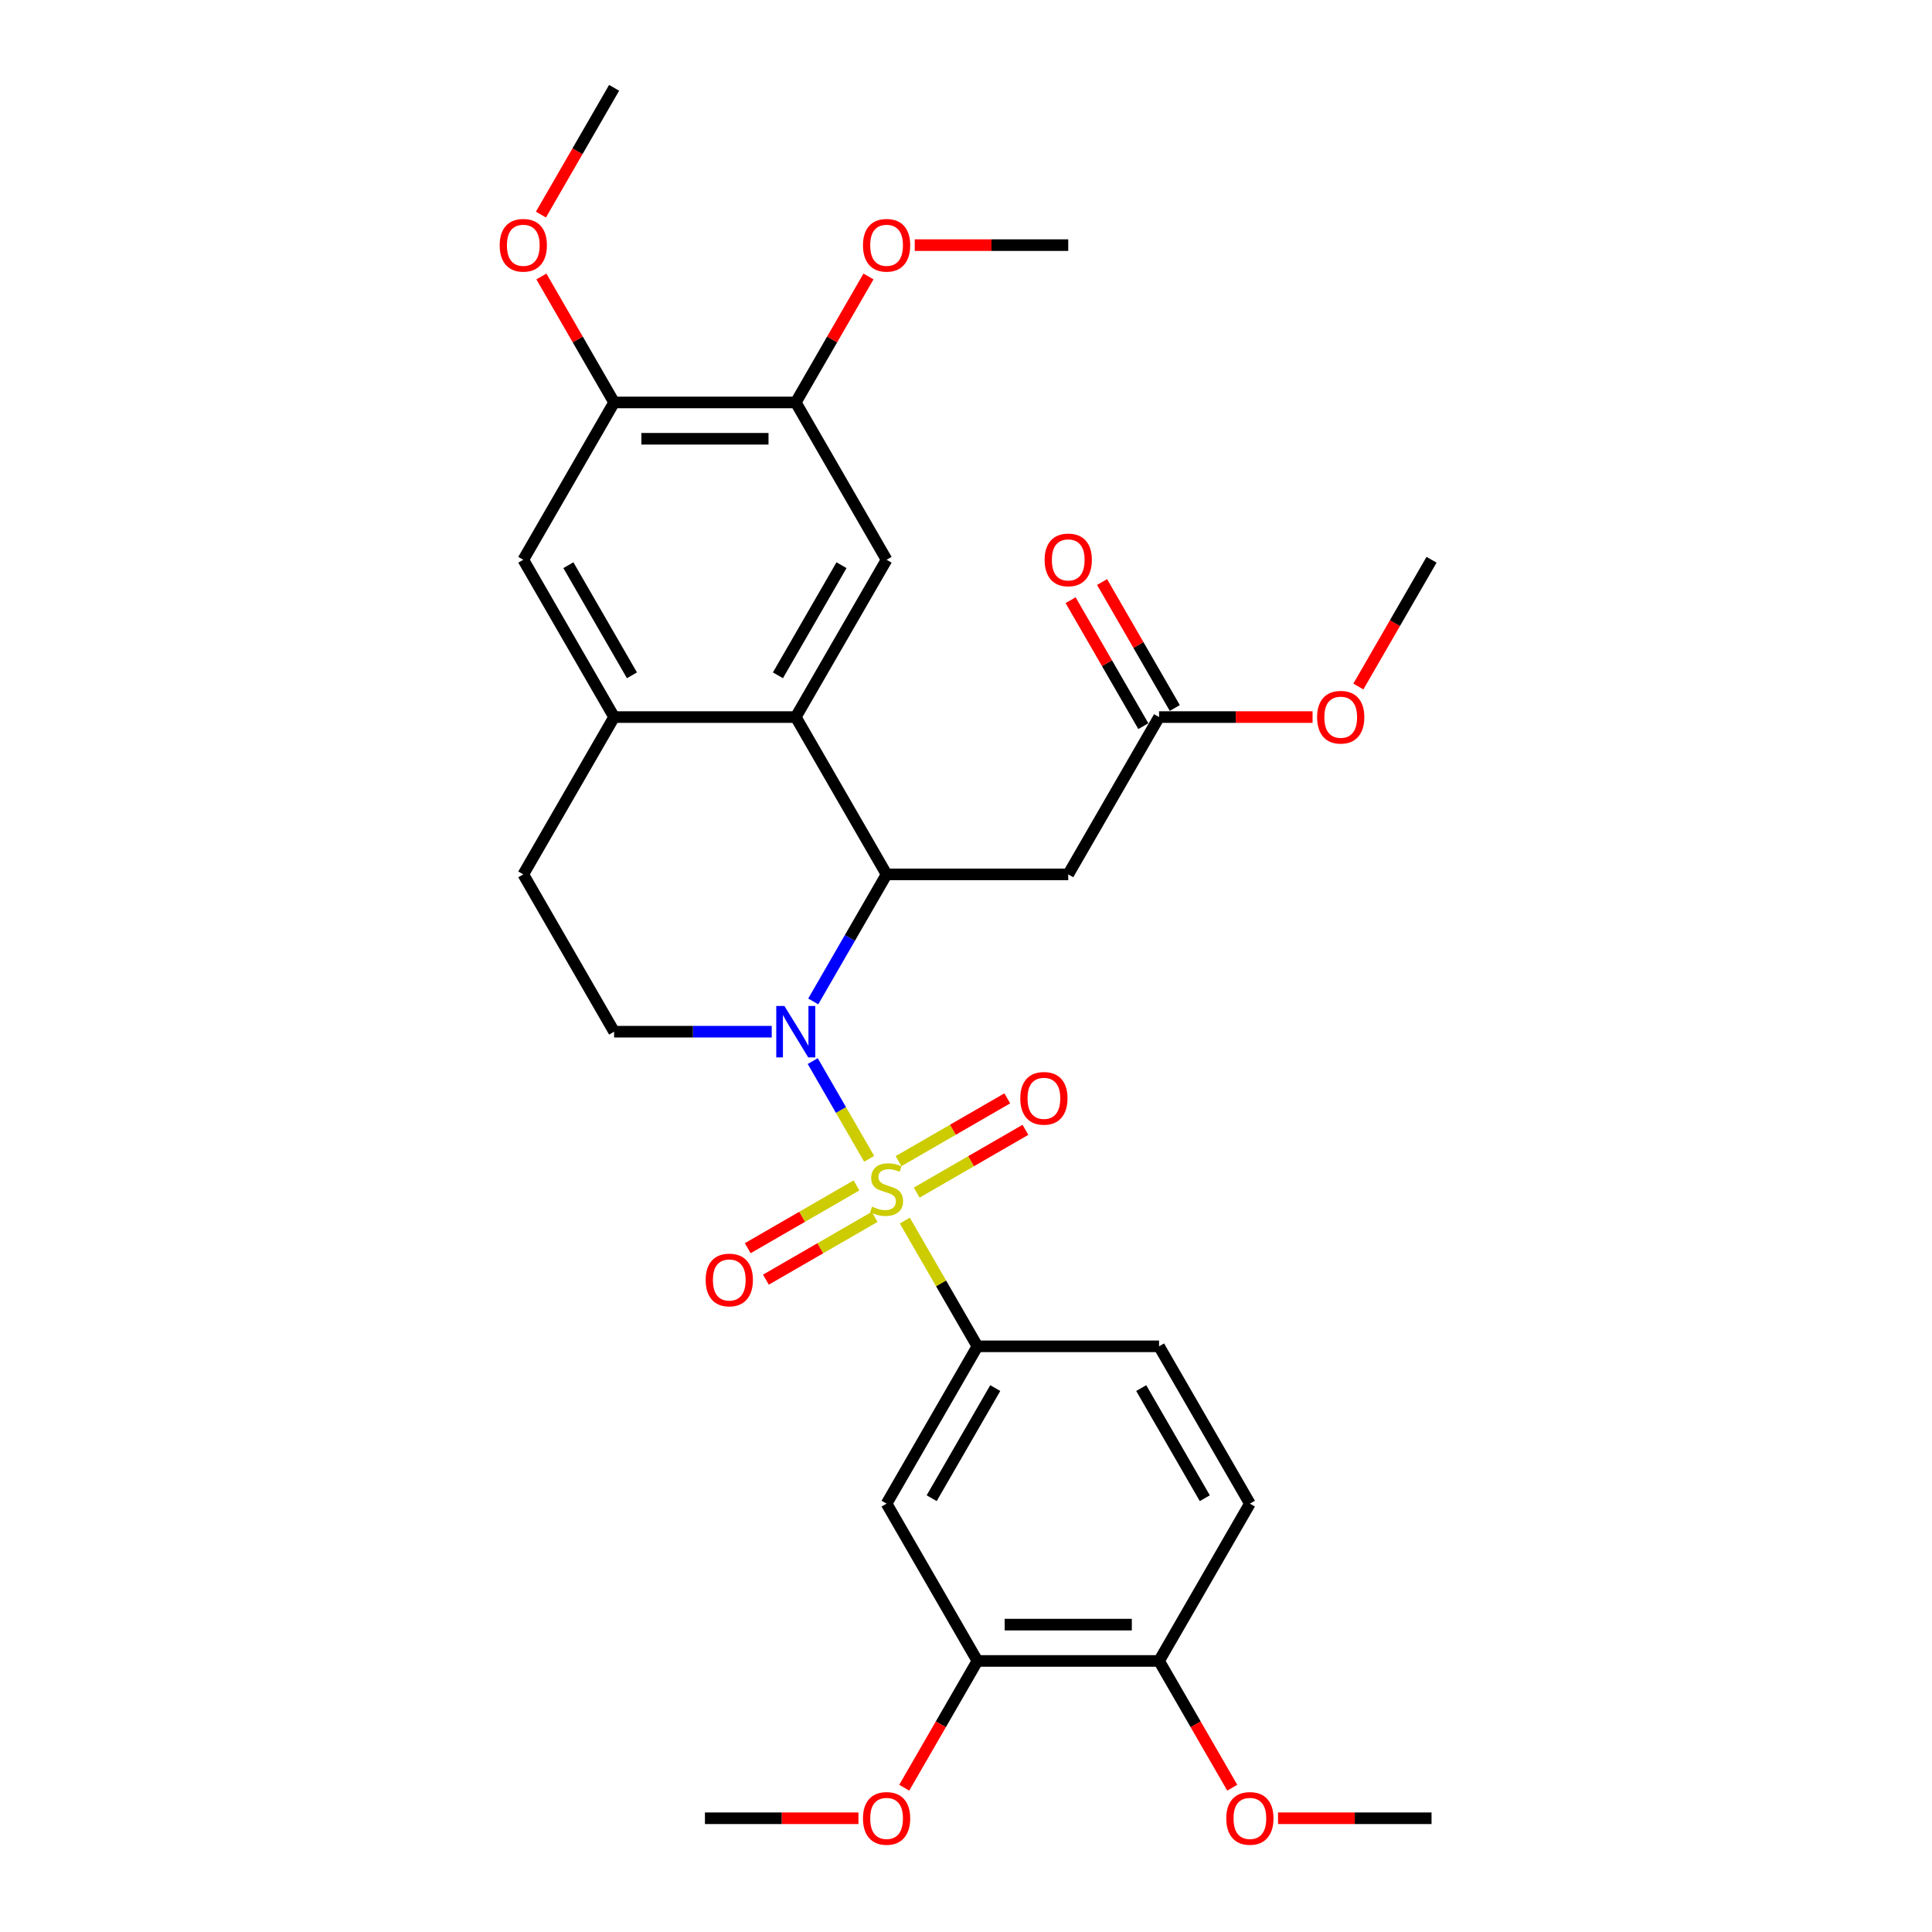 <?xml version='1.0' encoding='iso-8859-1'?>
<svg version='1.1' baseProfile='full'
              xmlns='http://www.w3.org/2000/svg'
                      xmlns:rdkit='http://www.rdkit.org/xml'
                      xmlns:xlink='http://www.w3.org/1999/xlink'
                  xml:space='preserve'
width='1000px' height='1000px' viewBox='0 0 1000 1000'>
<!-- END OF HEADER -->
<rect style='opacity:1.0;fill:#FFFFFF;stroke:none' width='1000' height='1000' x='0' y='0'> </rect>
<path class='bond-0' d='M 449.875,599.804 L 435.272,574.511' style='fill:none;fill-rule:evenodd;stroke:#CCCC00;stroke-width:6px;stroke-linecap:butt;stroke-linejoin:miter;stroke-opacity:1' />
<path class='bond-0' d='M 435.272,574.511 L 420.669,549.218' style='fill:none;fill-rule:evenodd;stroke:#0000FF;stroke-width:6px;stroke-linecap:butt;stroke-linejoin:miter;stroke-opacity:1' />
<path class='bond-3' d='M 468.331,631.771 L 487.12,664.313' style='fill:none;fill-rule:evenodd;stroke:#CCCC00;stroke-width:6px;stroke-linecap:butt;stroke-linejoin:miter;stroke-opacity:1' />
<path class='bond-3' d='M 487.12,664.313 L 505.908,696.855' style='fill:none;fill-rule:evenodd;stroke:#000000;stroke-width:6px;stroke-linecap:butt;stroke-linejoin:miter;stroke-opacity:1' />
<path class='bond-9' d='M 474.486,617.286 L 502.625,601.04' style='fill:none;fill-rule:evenodd;stroke:#CCCC00;stroke-width:6px;stroke-linecap:butt;stroke-linejoin:miter;stroke-opacity:1' />
<path class='bond-9' d='M 502.625,601.04 L 530.764,584.794' style='fill:none;fill-rule:evenodd;stroke:#FF0000;stroke-width:6px;stroke-linecap:butt;stroke-linejoin:miter;stroke-opacity:1' />
<path class='bond-9' d='M 465.084,601.001 L 493.223,584.755' style='fill:none;fill-rule:evenodd;stroke:#CCCC00;stroke-width:6px;stroke-linecap:butt;stroke-linejoin:miter;stroke-opacity:1' />
<path class='bond-9' d='M 493.223,584.755 L 521.362,568.509' style='fill:none;fill-rule:evenodd;stroke:#FF0000;stroke-width:6px;stroke-linecap:butt;stroke-linejoin:miter;stroke-opacity:1' />
<path class='bond-10' d='M 443.308,613.573 L 415.169,629.82' style='fill:none;fill-rule:evenodd;stroke:#CCCC00;stroke-width:6px;stroke-linecap:butt;stroke-linejoin:miter;stroke-opacity:1' />
<path class='bond-10' d='M 415.169,629.82 L 387.03,646.066' style='fill:none;fill-rule:evenodd;stroke:#FF0000;stroke-width:6px;stroke-linecap:butt;stroke-linejoin:miter;stroke-opacity:1' />
<path class='bond-10' d='M 452.71,629.858 L 424.571,646.105' style='fill:none;fill-rule:evenodd;stroke:#CCCC00;stroke-width:6px;stroke-linecap:butt;stroke-linejoin:miter;stroke-opacity:1' />
<path class='bond-10' d='M 424.571,646.105 L 396.432,662.351' style='fill:none;fill-rule:evenodd;stroke:#FF0000;stroke-width:6px;stroke-linecap:butt;stroke-linejoin:miter;stroke-opacity:1' />
<path class='bond-1' d='M 420.93,518.341 L 439.913,485.46' style='fill:none;fill-rule:evenodd;stroke:#0000FF;stroke-width:6px;stroke-linecap:butt;stroke-linejoin:miter;stroke-opacity:1' />
<path class='bond-1' d='M 439.913,485.46 L 458.897,452.58' style='fill:none;fill-rule:evenodd;stroke:#000000;stroke-width:6px;stroke-linecap:butt;stroke-linejoin:miter;stroke-opacity:1' />
<path class='bond-8' d='M 399.438,534.005 L 358.651,534.005' style='fill:none;fill-rule:evenodd;stroke:#0000FF;stroke-width:6px;stroke-linecap:butt;stroke-linejoin:miter;stroke-opacity:1' />
<path class='bond-8' d='M 358.651,534.005 L 317.865,534.005' style='fill:none;fill-rule:evenodd;stroke:#000000;stroke-width:6px;stroke-linecap:butt;stroke-linejoin:miter;stroke-opacity:1' />
<path class='bond-2' d='M 458.897,452.58 L 411.886,371.155' style='fill:none;fill-rule:evenodd;stroke:#000000;stroke-width:6px;stroke-linecap:butt;stroke-linejoin:miter;stroke-opacity:1' />
<path class='bond-4' d='M 458.897,452.58 L 552.919,452.58' style='fill:none;fill-rule:evenodd;stroke:#000000;stroke-width:6px;stroke-linecap:butt;stroke-linejoin:miter;stroke-opacity:1' />
<path class='bond-6' d='M 411.886,371.155 L 458.897,289.73' style='fill:none;fill-rule:evenodd;stroke:#000000;stroke-width:6px;stroke-linecap:butt;stroke-linejoin:miter;stroke-opacity:1' />
<path class='bond-6' d='M 402.653,349.539 L 435.56,292.541' style='fill:none;fill-rule:evenodd;stroke:#000000;stroke-width:6px;stroke-linecap:butt;stroke-linejoin:miter;stroke-opacity:1' />
<path class='bond-32' d='M 411.886,371.155 L 317.865,371.155' style='fill:none;fill-rule:evenodd;stroke:#000000;stroke-width:6px;stroke-linecap:butt;stroke-linejoin:miter;stroke-opacity:1' />
<path class='bond-7' d='M 505.908,696.855 L 458.897,778.28' style='fill:none;fill-rule:evenodd;stroke:#000000;stroke-width:6px;stroke-linecap:butt;stroke-linejoin:miter;stroke-opacity:1' />
<path class='bond-7' d='M 515.141,718.471 L 482.234,775.468' style='fill:none;fill-rule:evenodd;stroke:#000000;stroke-width:6px;stroke-linecap:butt;stroke-linejoin:miter;stroke-opacity:1' />
<path class='bond-18' d='M 505.908,696.855 L 599.929,696.855' style='fill:none;fill-rule:evenodd;stroke:#000000;stroke-width:6px;stroke-linecap:butt;stroke-linejoin:miter;stroke-opacity:1' />
<path class='bond-13' d='M 552.919,452.58 L 599.929,371.155' style='fill:none;fill-rule:evenodd;stroke:#000000;stroke-width:6px;stroke-linecap:butt;stroke-linejoin:miter;stroke-opacity:1' />
<path class='bond-5' d='M 317.865,371.155 L 270.854,452.58' style='fill:none;fill-rule:evenodd;stroke:#000000;stroke-width:6px;stroke-linecap:butt;stroke-linejoin:miter;stroke-opacity:1' />
<path class='bond-12' d='M 317.865,371.155 L 270.854,289.73' style='fill:none;fill-rule:evenodd;stroke:#000000;stroke-width:6px;stroke-linecap:butt;stroke-linejoin:miter;stroke-opacity:1' />
<path class='bond-12' d='M 327.098,349.539 L 294.191,292.541' style='fill:none;fill-rule:evenodd;stroke:#000000;stroke-width:6px;stroke-linecap:butt;stroke-linejoin:miter;stroke-opacity:1' />
<path class='bond-11' d='M 458.897,289.73 L 411.886,208.305' style='fill:none;fill-rule:evenodd;stroke:#000000;stroke-width:6px;stroke-linecap:butt;stroke-linejoin:miter;stroke-opacity:1' />
<path class='bond-14' d='M 458.897,778.28 L 505.908,859.705' style='fill:none;fill-rule:evenodd;stroke:#000000;stroke-width:6px;stroke-linecap:butt;stroke-linejoin:miter;stroke-opacity:1' />
<path class='bond-16' d='M 317.865,534.005 L 270.854,452.58' style='fill:none;fill-rule:evenodd;stroke:#000000;stroke-width:6px;stroke-linecap:butt;stroke-linejoin:miter;stroke-opacity:1' />
<path class='bond-21' d='M 411.886,208.305 L 430.707,175.706' style='fill:none;fill-rule:evenodd;stroke:#000000;stroke-width:6px;stroke-linecap:butt;stroke-linejoin:miter;stroke-opacity:1' />
<path class='bond-21' d='M 430.707,175.706 L 449.528,143.108' style='fill:none;fill-rule:evenodd;stroke:#FF0000;stroke-width:6px;stroke-linecap:butt;stroke-linejoin:miter;stroke-opacity:1' />
<path class='bond-33' d='M 411.886,208.305 L 317.865,208.305' style='fill:none;fill-rule:evenodd;stroke:#000000;stroke-width:6px;stroke-linecap:butt;stroke-linejoin:miter;stroke-opacity:1' />
<path class='bond-33' d='M 397.783,227.109 L 331.968,227.109' style='fill:none;fill-rule:evenodd;stroke:#000000;stroke-width:6px;stroke-linecap:butt;stroke-linejoin:miter;stroke-opacity:1' />
<path class='bond-15' d='M 270.854,289.73 L 317.865,208.305' style='fill:none;fill-rule:evenodd;stroke:#000000;stroke-width:6px;stroke-linecap:butt;stroke-linejoin:miter;stroke-opacity:1' />
<path class='bond-19' d='M 608.072,366.454 L 589.251,333.855' style='fill:none;fill-rule:evenodd;stroke:#000000;stroke-width:6px;stroke-linecap:butt;stroke-linejoin:miter;stroke-opacity:1' />
<path class='bond-19' d='M 589.251,333.855 L 570.43,301.257' style='fill:none;fill-rule:evenodd;stroke:#FF0000;stroke-width:6px;stroke-linecap:butt;stroke-linejoin:miter;stroke-opacity:1' />
<path class='bond-19' d='M 591.787,375.856 L 572.966,343.257' style='fill:none;fill-rule:evenodd;stroke:#000000;stroke-width:6px;stroke-linecap:butt;stroke-linejoin:miter;stroke-opacity:1' />
<path class='bond-19' d='M 572.966,343.257 L 554.145,310.659' style='fill:none;fill-rule:evenodd;stroke:#FF0000;stroke-width:6px;stroke-linecap:butt;stroke-linejoin:miter;stroke-opacity:1' />
<path class='bond-24' d='M 599.929,371.155 L 639.653,371.155' style='fill:none;fill-rule:evenodd;stroke:#000000;stroke-width:6px;stroke-linecap:butt;stroke-linejoin:miter;stroke-opacity:1' />
<path class='bond-24' d='M 639.653,371.155 L 679.378,371.155' style='fill:none;fill-rule:evenodd;stroke:#FF0000;stroke-width:6px;stroke-linecap:butt;stroke-linejoin:miter;stroke-opacity:1' />
<path class='bond-22' d='M 505.908,859.705 L 486.968,892.51' style='fill:none;fill-rule:evenodd;stroke:#000000;stroke-width:6px;stroke-linecap:butt;stroke-linejoin:miter;stroke-opacity:1' />
<path class='bond-22' d='M 486.968,892.51 L 468.028,925.316' style='fill:none;fill-rule:evenodd;stroke:#FF0000;stroke-width:6px;stroke-linecap:butt;stroke-linejoin:miter;stroke-opacity:1' />
<path class='bond-31' d='M 505.908,859.705 L 599.929,859.705' style='fill:none;fill-rule:evenodd;stroke:#000000;stroke-width:6px;stroke-linecap:butt;stroke-linejoin:miter;stroke-opacity:1' />
<path class='bond-31' d='M 520.011,840.901 L 585.826,840.901' style='fill:none;fill-rule:evenodd;stroke:#000000;stroke-width:6px;stroke-linecap:butt;stroke-linejoin:miter;stroke-opacity:1' />
<path class='bond-23' d='M 317.865,208.305 L 299.044,175.706' style='fill:none;fill-rule:evenodd;stroke:#000000;stroke-width:6px;stroke-linecap:butt;stroke-linejoin:miter;stroke-opacity:1' />
<path class='bond-23' d='M 299.044,175.706 L 280.223,143.108' style='fill:none;fill-rule:evenodd;stroke:#FF0000;stroke-width:6px;stroke-linecap:butt;stroke-linejoin:miter;stroke-opacity:1' />
<path class='bond-17' d='M 599.929,859.705 L 646.94,778.28' style='fill:none;fill-rule:evenodd;stroke:#000000;stroke-width:6px;stroke-linecap:butt;stroke-linejoin:miter;stroke-opacity:1' />
<path class='bond-25' d='M 599.929,859.705 L 618.87,892.51' style='fill:none;fill-rule:evenodd;stroke:#000000;stroke-width:6px;stroke-linecap:butt;stroke-linejoin:miter;stroke-opacity:1' />
<path class='bond-25' d='M 618.87,892.51 L 637.81,925.316' style='fill:none;fill-rule:evenodd;stroke:#FF0000;stroke-width:6px;stroke-linecap:butt;stroke-linejoin:miter;stroke-opacity:1' />
<path class='bond-20' d='M 599.929,696.855 L 646.94,778.28' style='fill:none;fill-rule:evenodd;stroke:#000000;stroke-width:6px;stroke-linecap:butt;stroke-linejoin:miter;stroke-opacity:1' />
<path class='bond-20' d='M 590.696,718.471 L 623.604,775.468' style='fill:none;fill-rule:evenodd;stroke:#000000;stroke-width:6px;stroke-linecap:butt;stroke-linejoin:miter;stroke-opacity:1' />
<path class='bond-28' d='M 473.47,126.88 L 513.194,126.88' style='fill:none;fill-rule:evenodd;stroke:#FF0000;stroke-width:6px;stroke-linecap:butt;stroke-linejoin:miter;stroke-opacity:1' />
<path class='bond-28' d='M 513.194,126.88 L 552.919,126.88' style='fill:none;fill-rule:evenodd;stroke:#000000;stroke-width:6px;stroke-linecap:butt;stroke-linejoin:miter;stroke-opacity:1' />
<path class='bond-27' d='M 444.324,941.13 L 404.6,941.13' style='fill:none;fill-rule:evenodd;stroke:#FF0000;stroke-width:6px;stroke-linecap:butt;stroke-linejoin:miter;stroke-opacity:1' />
<path class='bond-27' d='M 404.6,941.13 L 364.875,941.13' style='fill:none;fill-rule:evenodd;stroke:#000000;stroke-width:6px;stroke-linecap:butt;stroke-linejoin:miter;stroke-opacity:1' />
<path class='bond-26' d='M 279.984,111.065 L 298.925,78.26' style='fill:none;fill-rule:evenodd;stroke:#FF0000;stroke-width:6px;stroke-linecap:butt;stroke-linejoin:miter;stroke-opacity:1' />
<path class='bond-26' d='M 298.925,78.26 L 317.865,45.455' style='fill:none;fill-rule:evenodd;stroke:#000000;stroke-width:6px;stroke-linecap:butt;stroke-linejoin:miter;stroke-opacity:1' />
<path class='bond-29' d='M 703.081,355.34 L 722.022,322.535' style='fill:none;fill-rule:evenodd;stroke:#FF0000;stroke-width:6px;stroke-linecap:butt;stroke-linejoin:miter;stroke-opacity:1' />
<path class='bond-29' d='M 722.022,322.535 L 740.962,289.73' style='fill:none;fill-rule:evenodd;stroke:#000000;stroke-width:6px;stroke-linecap:butt;stroke-linejoin:miter;stroke-opacity:1' />
<path class='bond-30' d='M 661.513,941.13 L 701.238,941.13' style='fill:none;fill-rule:evenodd;stroke:#FF0000;stroke-width:6px;stroke-linecap:butt;stroke-linejoin:miter;stroke-opacity:1' />
<path class='bond-30' d='M 701.238,941.13 L 740.962,941.13' style='fill:none;fill-rule:evenodd;stroke:#000000;stroke-width:6px;stroke-linecap:butt;stroke-linejoin:miter;stroke-opacity:1' />
<path  class='atom-0' d='M 451.375 624.569
Q 451.676 624.682, 452.917 625.208
Q 454.158 625.735, 455.512 626.073
Q 456.904 626.374, 458.258 626.374
Q 460.777 626.374, 462.244 625.171
Q 463.711 623.929, 463.711 621.786
Q 463.711 620.319, 462.959 619.416
Q 462.244 618.514, 461.116 618.025
Q 459.988 617.536, 458.107 616.972
Q 455.738 616.257, 454.309 615.58
Q 452.917 614.903, 451.902 613.474
Q 450.924 612.045, 450.924 609.638
Q 450.924 606.291, 453.181 604.223
Q 455.475 602.154, 459.988 602.154
Q 463.072 602.154, 466.569 603.621
L 465.704 606.517
Q 462.507 605.2, 460.101 605.2
Q 457.506 605.2, 456.076 606.291
Q 454.647 607.344, 454.685 609.187
Q 454.685 610.616, 455.399 611.481
Q 456.152 612.346, 457.205 612.835
Q 458.295 613.324, 460.101 613.888
Q 462.507 614.64, 463.937 615.392
Q 465.366 616.144, 466.381 617.686
Q 467.434 619.191, 467.434 621.786
Q 467.434 625.471, 464.952 627.465
Q 462.507 629.42, 458.408 629.42
Q 456.039 629.42, 454.234 628.894
Q 452.466 628.405, 450.36 627.54
L 451.375 624.569
' fill='#CCCC00'/>
<path  class='atom-1' d='M 406.001 520.691
L 414.726 534.795
Q 415.591 536.186, 416.982 538.706
Q 418.374 541.226, 418.449 541.376
L 418.449 520.691
L 421.984 520.691
L 421.984 547.318
L 418.336 547.318
L 408.972 531.899
Q 407.881 530.094, 406.715 528.025
Q 405.587 525.957, 405.248 525.317
L 405.248 547.318
L 401.788 547.318
L 401.788 520.691
L 406.001 520.691
' fill='#0000FF'/>
<path  class='atom-10' d='M 528.099 568.494
Q 528.099 562.101, 531.258 558.528
Q 534.418 554.955, 540.322 554.955
Q 546.227 554.955, 549.386 558.528
Q 552.545 562.101, 552.545 568.494
Q 552.545 574.963, 549.348 578.649
Q 546.151 582.297, 540.322 582.297
Q 534.455 582.297, 531.258 578.649
Q 528.099 575.001, 528.099 568.494
M 540.322 579.288
Q 544.384 579.288, 546.565 576.58
Q 548.784 573.835, 548.784 568.494
Q 548.784 563.267, 546.565 560.634
Q 544.384 557.964, 540.322 557.964
Q 536.26 557.964, 534.041 560.597
Q 531.86 563.229, 531.86 568.494
Q 531.86 573.872, 534.041 576.58
Q 536.26 579.288, 540.322 579.288
' fill='#FF0000'/>
<path  class='atom-11' d='M 365.249 662.516
Q 365.249 656.122, 368.408 652.55
Q 371.567 648.977, 377.472 648.977
Q 383.377 648.977, 386.536 652.55
Q 389.695 656.122, 389.695 662.516
Q 389.695 668.985, 386.498 672.67
Q 383.301 676.318, 377.472 676.318
Q 371.605 676.318, 368.408 672.67
Q 365.249 669.022, 365.249 662.516
M 377.472 673.31
Q 381.534 673.31, 383.715 670.602
Q 385.934 667.856, 385.934 662.516
Q 385.934 657.288, 383.715 654.656
Q 381.534 651.986, 377.472 651.986
Q 373.41 651.986, 371.191 654.618
Q 369.01 657.251, 369.01 662.516
Q 369.01 667.894, 371.191 670.602
Q 373.41 673.31, 377.472 673.31
' fill='#FF0000'/>
<path  class='atom-20' d='M 540.696 289.805
Q 540.696 283.411, 543.855 279.839
Q 547.014 276.266, 552.919 276.266
Q 558.823 276.266, 561.982 279.839
Q 565.141 283.411, 565.141 289.805
Q 565.141 296.274, 561.945 299.959
Q 558.748 303.607, 552.919 303.607
Q 547.052 303.607, 543.855 299.959
Q 540.696 296.311, 540.696 289.805
M 552.919 300.599
Q 556.98 300.599, 559.162 297.891
Q 561.381 295.145, 561.381 289.805
Q 561.381 284.577, 559.162 281.945
Q 556.98 279.275, 552.919 279.275
Q 548.857 279.275, 546.638 281.907
Q 544.457 284.54, 544.457 289.805
Q 544.457 295.183, 546.638 297.891
Q 548.857 300.599, 552.919 300.599
' fill='#FF0000'/>
<path  class='atom-22' d='M 446.674 126.955
Q 446.674 120.561, 449.833 116.989
Q 452.992 113.416, 458.897 113.416
Q 464.802 113.416, 467.961 116.989
Q 471.12 120.561, 471.12 126.955
Q 471.12 133.424, 467.923 137.109
Q 464.726 140.757, 458.897 140.757
Q 453.03 140.757, 449.833 137.109
Q 446.674 133.461, 446.674 126.955
M 458.897 137.748
Q 462.959 137.748, 465.14 135.041
Q 467.359 132.295, 467.359 126.955
Q 467.359 121.727, 465.14 119.095
Q 462.959 116.424, 458.897 116.424
Q 454.835 116.424, 452.616 119.057
Q 450.435 121.69, 450.435 126.955
Q 450.435 132.333, 452.616 135.041
Q 454.835 137.748, 458.897 137.748
' fill='#FF0000'/>
<path  class='atom-23' d='M 446.674 941.205
Q 446.674 934.812, 449.833 931.239
Q 452.992 927.666, 458.897 927.666
Q 464.802 927.666, 467.961 931.239
Q 471.12 934.812, 471.12 941.205
Q 471.12 947.674, 467.923 951.36
Q 464.726 955.008, 458.897 955.008
Q 453.03 955.008, 449.833 951.36
Q 446.674 947.712, 446.674 941.205
M 458.897 951.999
Q 462.959 951.999, 465.14 949.291
Q 467.359 946.546, 467.359 941.205
Q 467.359 935.978, 465.14 933.345
Q 462.959 930.675, 458.897 930.675
Q 454.835 930.675, 452.616 933.308
Q 450.435 935.94, 450.435 941.205
Q 450.435 946.583, 452.616 949.291
Q 454.835 951.999, 458.897 951.999
' fill='#FF0000'/>
<path  class='atom-24' d='M 258.631 126.955
Q 258.631 120.561, 261.79 116.989
Q 264.949 113.416, 270.854 113.416
Q 276.758 113.416, 279.918 116.989
Q 283.077 120.561, 283.077 126.955
Q 283.077 133.424, 279.88 137.109
Q 276.683 140.757, 270.854 140.757
Q 264.987 140.757, 261.79 137.109
Q 258.631 133.461, 258.631 126.955
M 270.854 137.748
Q 274.916 137.748, 277.097 135.041
Q 279.316 132.295, 279.316 126.955
Q 279.316 121.727, 277.097 119.095
Q 274.916 116.424, 270.854 116.424
Q 266.792 116.424, 264.573 119.057
Q 262.392 121.69, 262.392 126.955
Q 262.392 132.333, 264.573 135.041
Q 266.792 137.748, 270.854 137.748
' fill='#FF0000'/>
<path  class='atom-25' d='M 681.728 371.23
Q 681.728 364.837, 684.887 361.264
Q 688.046 357.691, 693.951 357.691
Q 699.855 357.691, 703.015 361.264
Q 706.174 364.837, 706.174 371.23
Q 706.174 377.699, 702.977 381.384
Q 699.78 385.032, 693.951 385.032
Q 688.084 385.032, 684.887 381.384
Q 681.728 377.736, 681.728 371.23
M 693.951 382.024
Q 698.013 382.024, 700.194 379.316
Q 702.413 376.57, 702.413 371.23
Q 702.413 366.002, 700.194 363.37
Q 698.013 360.7, 693.951 360.7
Q 689.889 360.7, 687.67 363.332
Q 685.489 365.965, 685.489 371.23
Q 685.489 376.608, 687.67 379.316
Q 689.889 382.024, 693.951 382.024
' fill='#FF0000'/>
<path  class='atom-26' d='M 634.717 941.205
Q 634.717 934.812, 637.876 931.239
Q 641.036 927.666, 646.94 927.666
Q 652.845 927.666, 656.004 931.239
Q 659.163 934.812, 659.163 941.205
Q 659.163 947.674, 655.966 951.36
Q 652.769 955.008, 646.94 955.008
Q 641.073 955.008, 637.876 951.36
Q 634.717 947.712, 634.717 941.205
M 646.94 951.999
Q 651.002 951.999, 653.183 949.291
Q 655.402 946.546, 655.402 941.205
Q 655.402 935.978, 653.183 933.345
Q 651.002 930.675, 646.94 930.675
Q 642.878 930.675, 640.66 933.308
Q 638.478 935.94, 638.478 941.205
Q 638.478 946.583, 640.66 949.291
Q 642.878 951.999, 646.94 951.999
' fill='#FF0000'/>
</svg>
